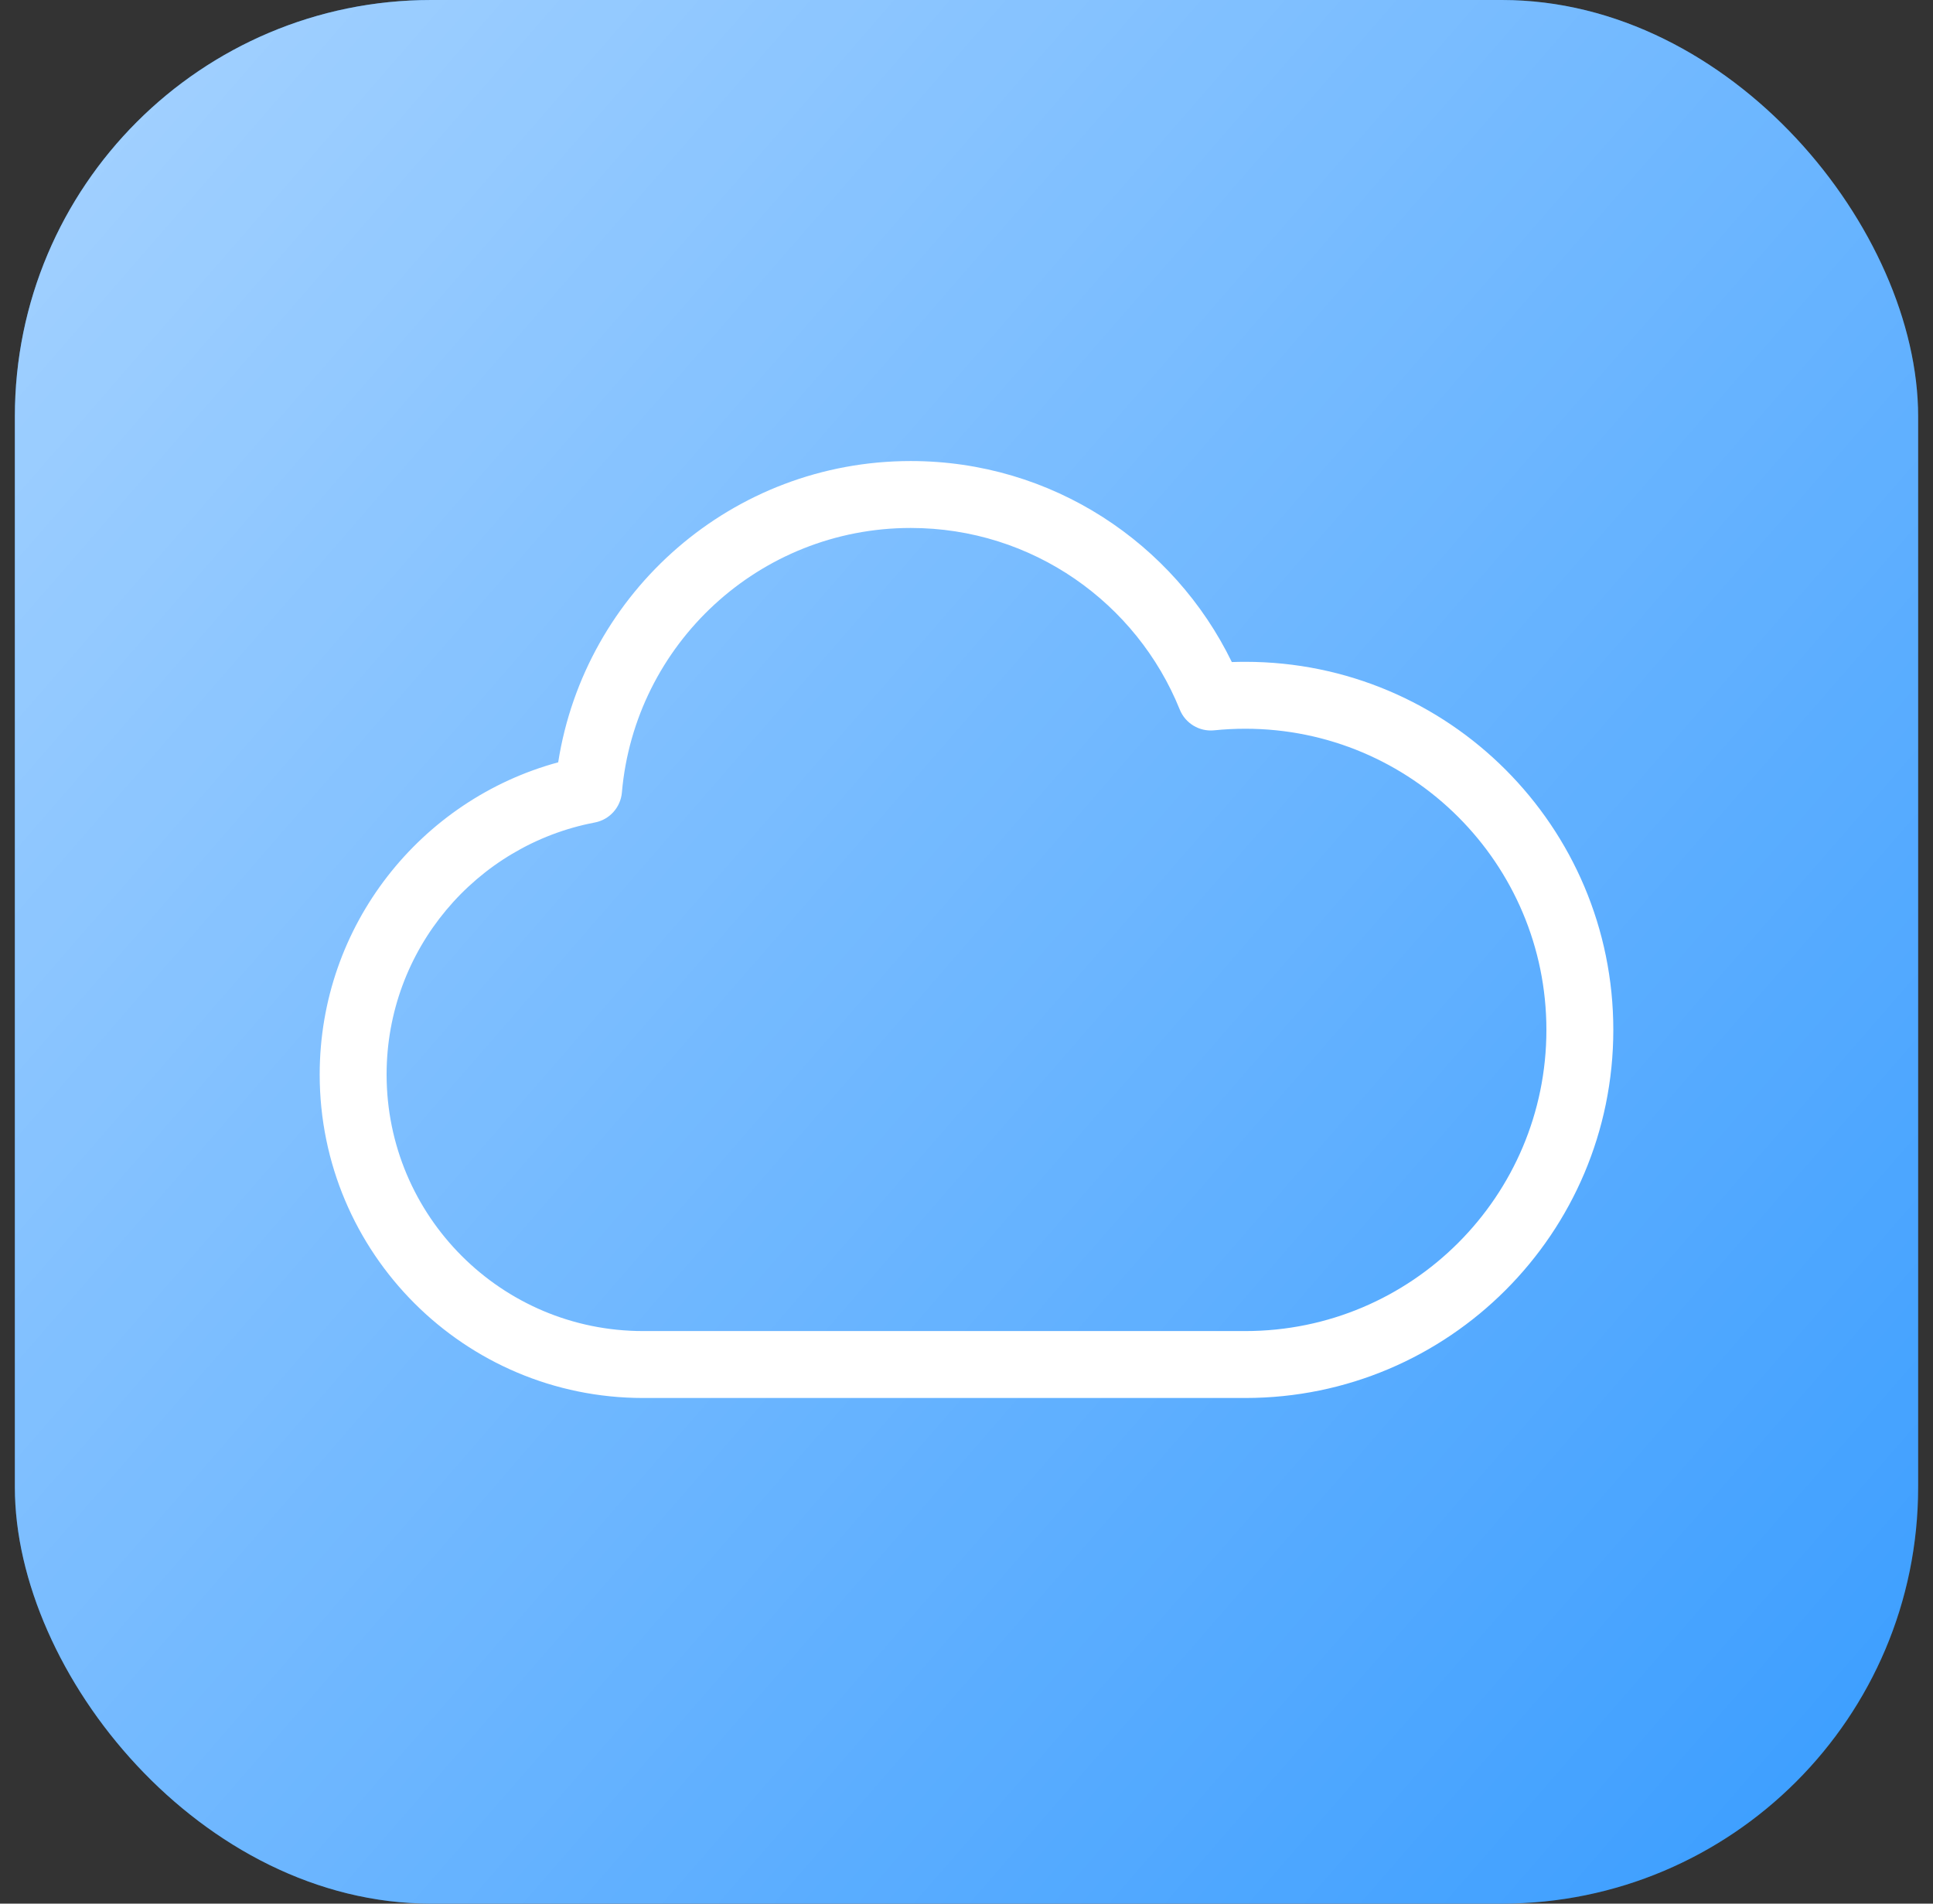 <svg width="65" height="64" viewBox="0 0 65 64" fill="none" xmlns="http://www.w3.org/2000/svg">
<rect x="0" y="0" width="65" height="64" fill="#333333" stroke="none"/>
<rect x="0.5" width="64" height="64" rx="14" fill="#2291FF"/>
<rect x="0.5" width="64" height="64" rx="14" fill="url(#paint0_linear_793_4098)"/>
<path fill-rule="evenodd" clip-rule="evenodd" d="M18.77 25.629C19.669 19.89 24.634 15.5 30.625 15.5C35.374 15.5 39.477 18.259 41.422 22.258C41.573 22.253 41.724 22.25 41.875 22.25C48.709 22.25 54.25 27.791 54.25 34.625C54.25 41.459 48.709 47 41.875 47H21.625C15.619 47 10.75 42.131 10.75 36.125C10.75 31.106 14.149 26.883 18.77 25.629ZM30.625 17.75C25.529 17.75 21.345 21.661 20.912 26.645C20.868 27.146 20.496 27.558 20.002 27.652C16.014 28.411 13 31.917 13 36.125C13 40.889 16.861 44.75 21.625 44.75H41.875C47.467 44.75 52 40.217 52 34.625C52 29.033 47.467 24.5 41.875 24.5C41.522 24.5 41.173 24.518 40.829 24.553C40.331 24.604 39.859 24.32 39.671 23.855C38.227 20.274 34.719 17.75 30.625 17.75Z" fill="white"/>
<defs>
<linearGradient id="paint0_linear_793_4098" x1="0.5" y1="0" x2="68.625" y2="59.258" gradientUnits="userSpaceOnUse">
<stop stop-color="white" stop-opacity="0.6"/>
<stop offset="1" stop-color="white" stop-opacity="0.1"/>
</linearGradient>
</defs>
</svg>
